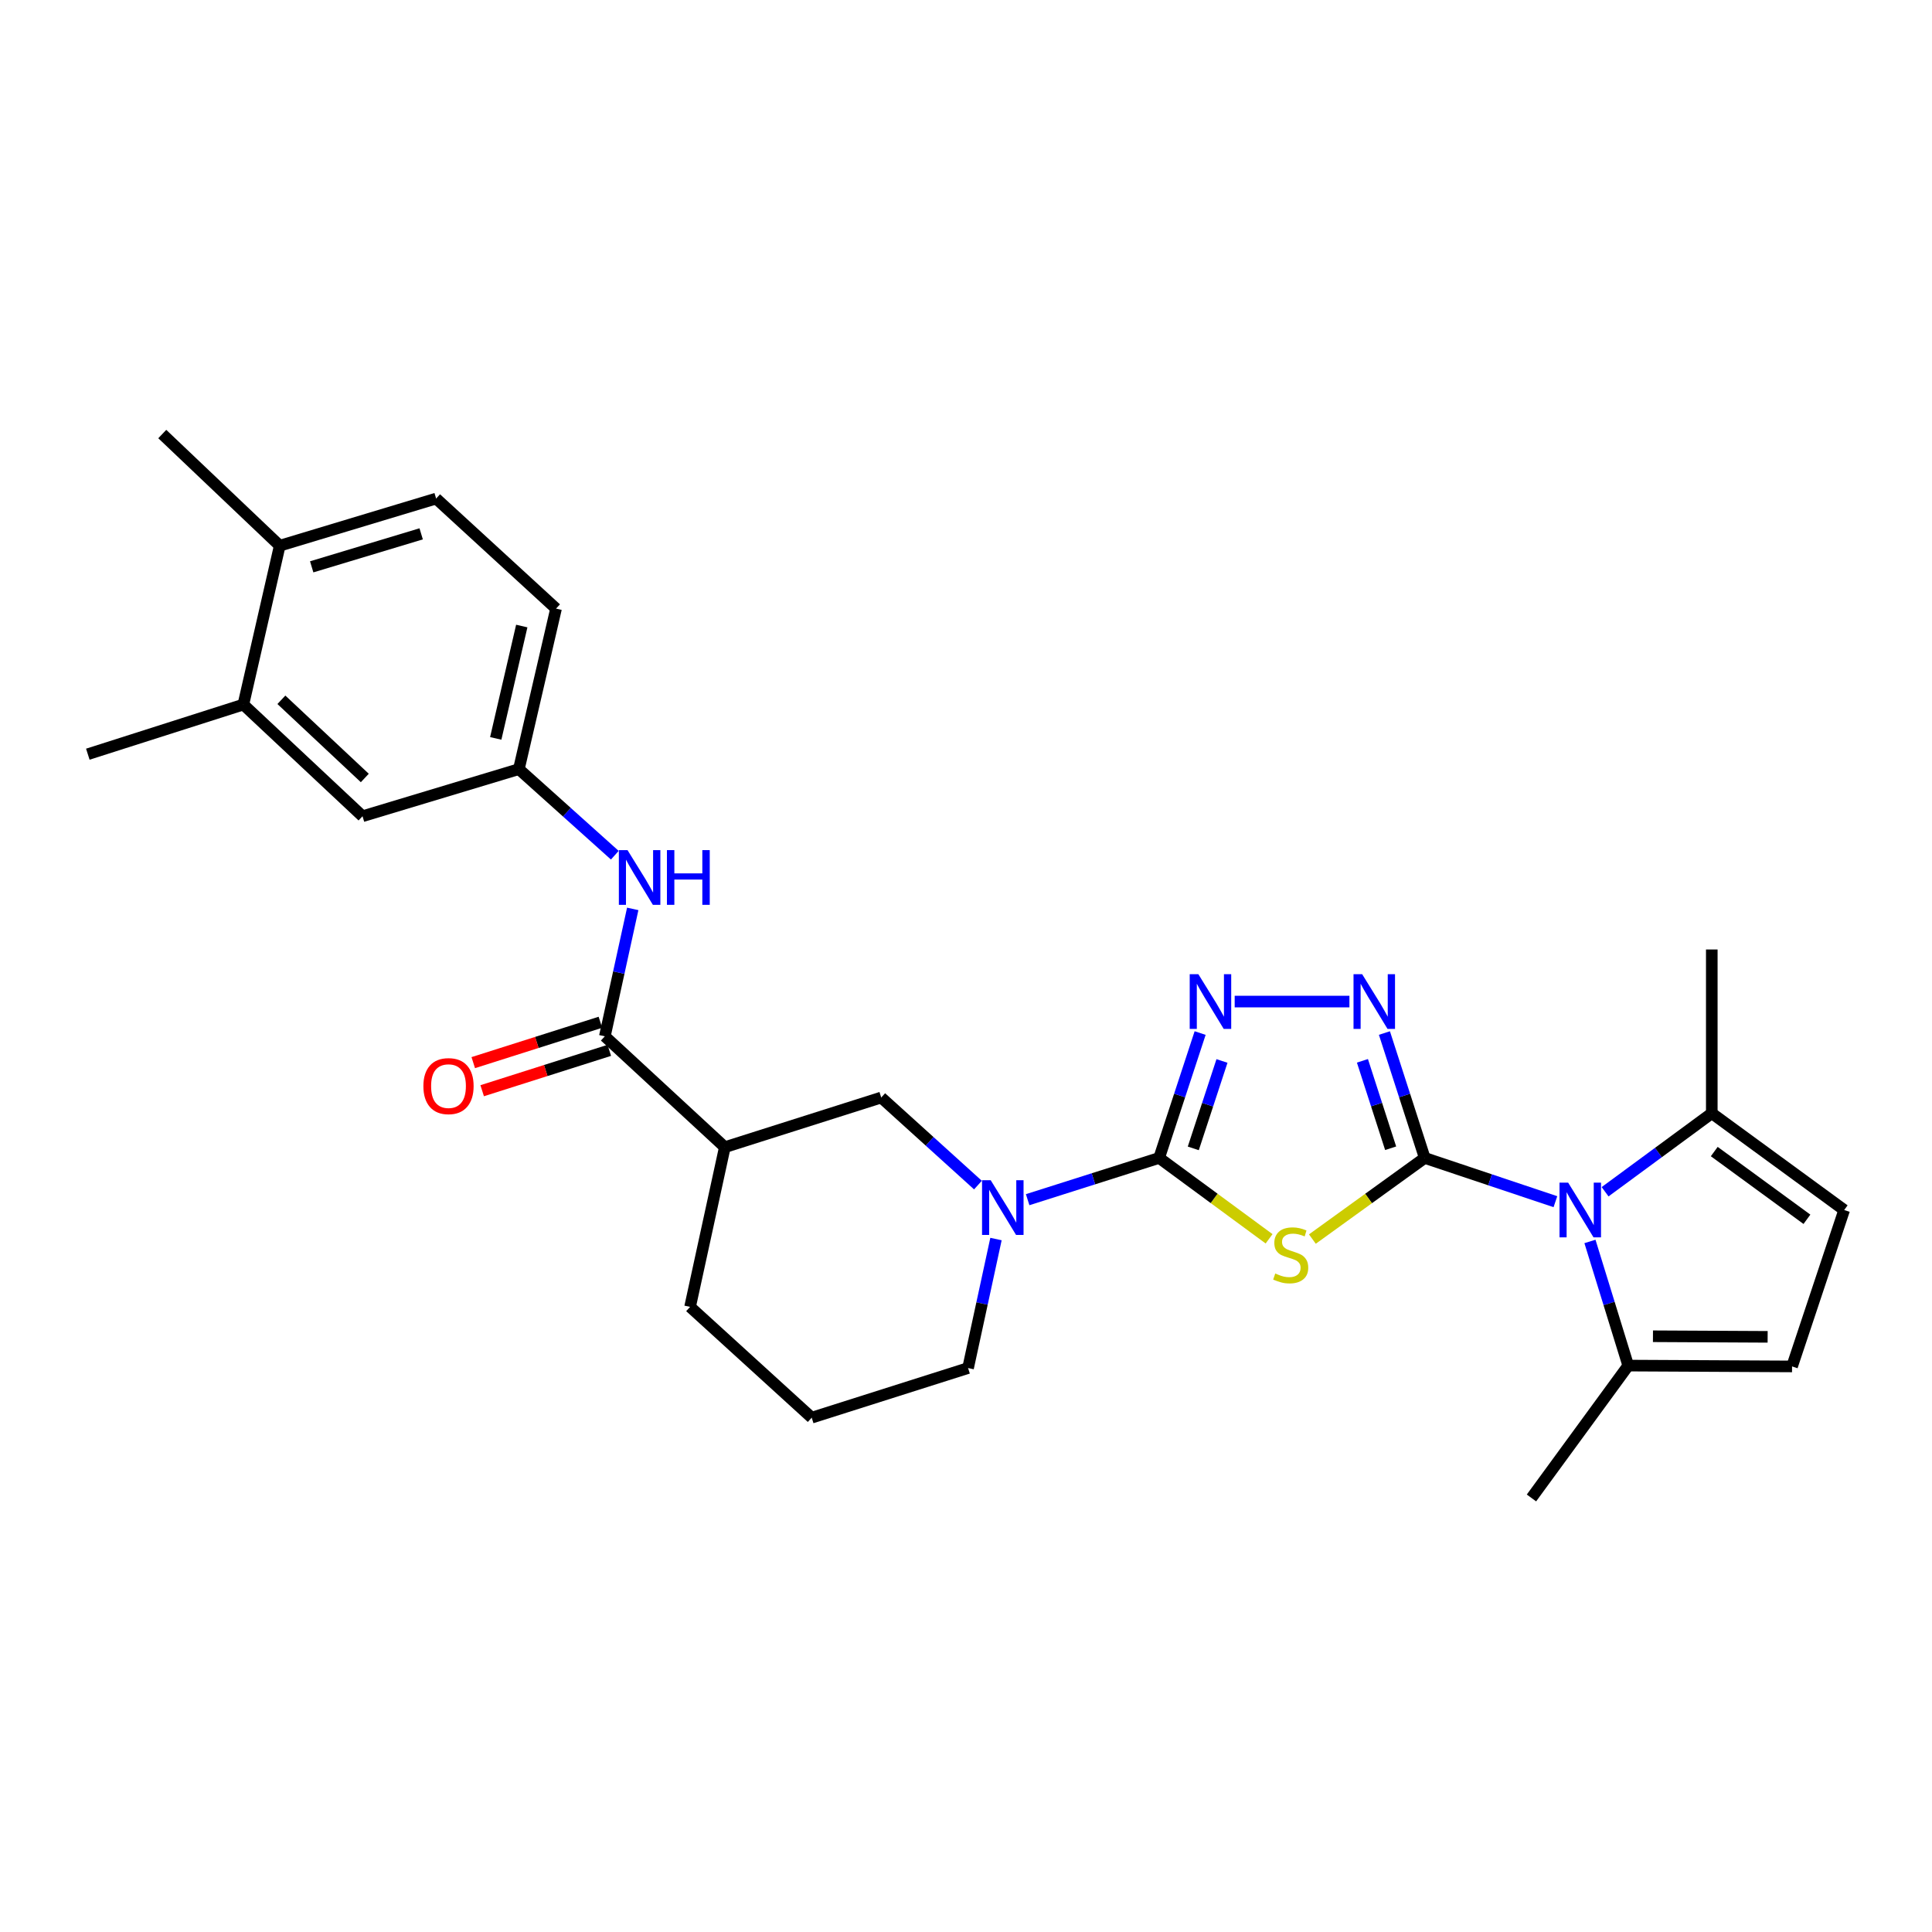 <?xml version='1.0' encoding='iso-8859-1'?>
<svg version='1.1' baseProfile='full'
              xmlns='http://www.w3.org/2000/svg'
                      xmlns:rdkit='http://www.rdkit.org/xml'
                      xmlns:xlink='http://www.w3.org/1999/xlink'
                  xml:space='preserve'
width='1000px' height='1000px' viewBox='0 0 1000 1000'>
<!-- END OF HEADER -->
<rect style='opacity:1.0;fill:#FFFFFF;stroke:none' width='1000' height='1000' x='0' y='0'> </rect>
<path class='bond-0' d='M 737.44,599.343 L 708.362,620.341' style='fill:none;fill-rule:evenodd;stroke:#000000;stroke-width:6px;stroke-linecap:butt;stroke-linejoin:miter;stroke-opacity:1' />
<path class='bond-0' d='M 708.362,620.341 L 679.285,641.34' style='fill:none;fill-rule:evenodd;stroke:#CCCC00;stroke-width:6px;stroke-linecap:butt;stroke-linejoin:miter;stroke-opacity:1' />
<path class='bond-2' d='M 737.44,599.343 L 771.259,610.669' style='fill:none;fill-rule:evenodd;stroke:#000000;stroke-width:6px;stroke-linecap:butt;stroke-linejoin:miter;stroke-opacity:1' />
<path class='bond-2' d='M 771.259,610.669 L 805.077,621.995' style='fill:none;fill-rule:evenodd;stroke:#0000FF;stroke-width:6px;stroke-linecap:butt;stroke-linejoin:miter;stroke-opacity:1' />
<path class='bond-3' d='M 737.44,599.343 L 727.008,567.02' style='fill:none;fill-rule:evenodd;stroke:#000000;stroke-width:6px;stroke-linecap:butt;stroke-linejoin:miter;stroke-opacity:1' />
<path class='bond-3' d='M 727.008,567.02 L 716.575,534.697' style='fill:none;fill-rule:evenodd;stroke:#0000FF;stroke-width:6px;stroke-linecap:butt;stroke-linejoin:miter;stroke-opacity:1' />
<path class='bond-3' d='M 719.797,594.33 L 712.494,571.705' style='fill:none;fill-rule:evenodd;stroke:#000000;stroke-width:6px;stroke-linecap:butt;stroke-linejoin:miter;stroke-opacity:1' />
<path class='bond-3' d='M 712.494,571.705 L 705.191,549.079' style='fill:none;fill-rule:evenodd;stroke:#0000FF;stroke-width:6px;stroke-linecap:butt;stroke-linejoin:miter;stroke-opacity:1' />
<path class='bond-1' d='M 656.872,641.207 L 628.421,620.275' style='fill:none;fill-rule:evenodd;stroke:#CCCC00;stroke-width:6px;stroke-linecap:butt;stroke-linejoin:miter;stroke-opacity:1' />
<path class='bond-1' d='M 628.421,620.275 L 599.97,599.343' style='fill:none;fill-rule:evenodd;stroke:#000000;stroke-width:6px;stroke-linecap:butt;stroke-linejoin:miter;stroke-opacity:1' />
<path class='bond-5' d='M 599.97,599.343 L 565.94,610.149' style='fill:none;fill-rule:evenodd;stroke:#000000;stroke-width:6px;stroke-linecap:butt;stroke-linejoin:miter;stroke-opacity:1' />
<path class='bond-5' d='M 565.94,610.149 L 531.909,620.956' style='fill:none;fill-rule:evenodd;stroke:#0000FF;stroke-width:6px;stroke-linecap:butt;stroke-linejoin:miter;stroke-opacity:1' />
<path class='bond-28' d='M 599.97,599.343 L 610.578,567.022' style='fill:none;fill-rule:evenodd;stroke:#000000;stroke-width:6px;stroke-linecap:butt;stroke-linejoin:miter;stroke-opacity:1' />
<path class='bond-28' d='M 610.578,567.022 L 621.186,534.701' style='fill:none;fill-rule:evenodd;stroke:#0000FF;stroke-width:6px;stroke-linecap:butt;stroke-linejoin:miter;stroke-opacity:1' />
<path class='bond-28' d='M 617.643,594.402 L 625.068,571.778' style='fill:none;fill-rule:evenodd;stroke:#000000;stroke-width:6px;stroke-linecap:butt;stroke-linejoin:miter;stroke-opacity:1' />
<path class='bond-28' d='M 625.068,571.778 L 632.494,549.153' style='fill:none;fill-rule:evenodd;stroke:#0000FF;stroke-width:6px;stroke-linecap:butt;stroke-linejoin:miter;stroke-opacity:1' />
<path class='bond-8' d='M 822.956,642.57 L 832.865,674.699' style='fill:none;fill-rule:evenodd;stroke:#0000FF;stroke-width:6px;stroke-linecap:butt;stroke-linejoin:miter;stroke-opacity:1' />
<path class='bond-8' d='M 832.865,674.699 L 842.773,706.828' style='fill:none;fill-rule:evenodd;stroke:#000000;stroke-width:6px;stroke-linecap:butt;stroke-linejoin:miter;stroke-opacity:1' />
<path class='bond-9' d='M 830.792,616.848 L 858.405,596.534' style='fill:none;fill-rule:evenodd;stroke:#0000FF;stroke-width:6px;stroke-linecap:butt;stroke-linejoin:miter;stroke-opacity:1' />
<path class='bond-9' d='M 858.405,596.534 L 886.018,576.221' style='fill:none;fill-rule:evenodd;stroke:#000000;stroke-width:6px;stroke-linecap:butt;stroke-linejoin:miter;stroke-opacity:1' />
<path class='bond-4' d='M 698.459,518.411 L 639.07,518.411' style='fill:none;fill-rule:evenodd;stroke:#0000FF;stroke-width:6px;stroke-linecap:butt;stroke-linejoin:miter;stroke-opacity:1' />
<path class='bond-10' d='M 506.185,613.398 L 481.152,590.738' style='fill:none;fill-rule:evenodd;stroke:#0000FF;stroke-width:6px;stroke-linecap:butt;stroke-linejoin:miter;stroke-opacity:1' />
<path class='bond-10' d='M 481.152,590.738 L 456.12,568.078' style='fill:none;fill-rule:evenodd;stroke:#000000;stroke-width:6px;stroke-linecap:butt;stroke-linejoin:miter;stroke-opacity:1' />
<path class='bond-21' d='M 515.522,641.325 L 508.295,674.712' style='fill:none;fill-rule:evenodd;stroke:#0000FF;stroke-width:6px;stroke-linecap:butt;stroke-linejoin:miter;stroke-opacity:1' />
<path class='bond-21' d='M 508.295,674.712 L 501.068,708.099' style='fill:none;fill-rule:evenodd;stroke:#000000;stroke-width:6px;stroke-linecap:butt;stroke-linejoin:miter;stroke-opacity:1' />
<path class='bond-6' d='M 313.066,536.39 L 375.171,593.776' style='fill:none;fill-rule:evenodd;stroke:#000000;stroke-width:6px;stroke-linecap:butt;stroke-linejoin:miter;stroke-opacity:1' />
<path class='bond-13' d='M 313.066,536.39 L 320.284,503.417' style='fill:none;fill-rule:evenodd;stroke:#000000;stroke-width:6px;stroke-linecap:butt;stroke-linejoin:miter;stroke-opacity:1' />
<path class='bond-13' d='M 320.284,503.417 L 327.502,470.443' style='fill:none;fill-rule:evenodd;stroke:#0000FF;stroke-width:6px;stroke-linecap:butt;stroke-linejoin:miter;stroke-opacity:1' />
<path class='bond-16' d='M 310.758,529.123 L 277.858,539.57' style='fill:none;fill-rule:evenodd;stroke:#000000;stroke-width:6px;stroke-linecap:butt;stroke-linejoin:miter;stroke-opacity:1' />
<path class='bond-16' d='M 277.858,539.57 L 244.958,550.018' style='fill:none;fill-rule:evenodd;stroke:#FF0000;stroke-width:6px;stroke-linecap:butt;stroke-linejoin:miter;stroke-opacity:1' />
<path class='bond-16' d='M 315.374,543.658 L 282.474,554.106' style='fill:none;fill-rule:evenodd;stroke:#000000;stroke-width:6px;stroke-linecap:butt;stroke-linejoin:miter;stroke-opacity:1' />
<path class='bond-16' d='M 282.474,554.106 L 249.573,564.554' style='fill:none;fill-rule:evenodd;stroke:#FF0000;stroke-width:6px;stroke-linecap:butt;stroke-linejoin:miter;stroke-opacity:1' />
<path class='bond-7' d='M 375.171,593.776 L 456.12,568.078' style='fill:none;fill-rule:evenodd;stroke:#000000;stroke-width:6px;stroke-linecap:butt;stroke-linejoin:miter;stroke-opacity:1' />
<path class='bond-30' d='M 375.171,593.776 L 357.184,676.436' style='fill:none;fill-rule:evenodd;stroke:#000000;stroke-width:6px;stroke-linecap:butt;stroke-linejoin:miter;stroke-opacity:1' />
<path class='bond-11' d='M 842.773,706.828 L 927.568,707.26' style='fill:none;fill-rule:evenodd;stroke:#000000;stroke-width:6px;stroke-linecap:butt;stroke-linejoin:miter;stroke-opacity:1' />
<path class='bond-11' d='M 855.57,691.642 L 914.927,691.945' style='fill:none;fill-rule:evenodd;stroke:#000000;stroke-width:6px;stroke-linecap:butt;stroke-linejoin:miter;stroke-opacity:1' />
<path class='bond-23' d='M 842.773,706.828 L 792.682,775.339' style='fill:none;fill-rule:evenodd;stroke:#000000;stroke-width:6px;stroke-linecap:butt;stroke-linejoin:miter;stroke-opacity:1' />
<path class='bond-12' d='M 886.018,576.221 L 954.545,626.303' style='fill:none;fill-rule:evenodd;stroke:#000000;stroke-width:6px;stroke-linecap:butt;stroke-linejoin:miter;stroke-opacity:1' />
<path class='bond-12' d='M 887.298,596.046 L 935.267,631.104' style='fill:none;fill-rule:evenodd;stroke:#000000;stroke-width:6px;stroke-linecap:butt;stroke-linejoin:miter;stroke-opacity:1' />
<path class='bond-24' d='M 886.018,576.221 L 886.018,491.451' style='fill:none;fill-rule:evenodd;stroke:#000000;stroke-width:6px;stroke-linecap:butt;stroke-linejoin:miter;stroke-opacity:1' />
<path class='bond-29' d='M 927.568,707.26 L 954.545,626.303' style='fill:none;fill-rule:evenodd;stroke:#000000;stroke-width:6px;stroke-linecap:butt;stroke-linejoin:miter;stroke-opacity:1' />
<path class='bond-15' d='M 318.223,442.658 L 293.395,420.378' style='fill:none;fill-rule:evenodd;stroke:#0000FF;stroke-width:6px;stroke-linecap:butt;stroke-linejoin:miter;stroke-opacity:1' />
<path class='bond-15' d='M 293.395,420.378 L 268.567,398.098' style='fill:none;fill-rule:evenodd;stroke:#000000;stroke-width:6px;stroke-linecap:butt;stroke-linejoin:miter;stroke-opacity:1' />
<path class='bond-14' d='M 125.963,364.673 L 187.644,422.483' style='fill:none;fill-rule:evenodd;stroke:#000000;stroke-width:6px;stroke-linecap:butt;stroke-linejoin:miter;stroke-opacity:1' />
<path class='bond-14' d='M 145.644,362.217 L 188.821,402.684' style='fill:none;fill-rule:evenodd;stroke:#000000;stroke-width:6px;stroke-linecap:butt;stroke-linejoin:miter;stroke-opacity:1' />
<path class='bond-26' d='M 125.963,364.673 L 45.455,390.371' style='fill:none;fill-rule:evenodd;stroke:#000000;stroke-width:6px;stroke-linecap:butt;stroke-linejoin:miter;stroke-opacity:1' />
<path class='bond-31' d='M 125.963,364.673 L 144.789,282.454' style='fill:none;fill-rule:evenodd;stroke:#000000;stroke-width:6px;stroke-linecap:butt;stroke-linejoin:miter;stroke-opacity:1' />
<path class='bond-17' d='M 268.567,398.098 L 187.644,422.483' style='fill:none;fill-rule:evenodd;stroke:#000000;stroke-width:6px;stroke-linecap:butt;stroke-linejoin:miter;stroke-opacity:1' />
<path class='bond-20' d='M 268.567,398.098 L 287.809,315.015' style='fill:none;fill-rule:evenodd;stroke:#000000;stroke-width:6px;stroke-linecap:butt;stroke-linejoin:miter;stroke-opacity:1' />
<path class='bond-20' d='M 256.596,382.195 L 270.065,324.036' style='fill:none;fill-rule:evenodd;stroke:#000000;stroke-width:6px;stroke-linecap:butt;stroke-linejoin:miter;stroke-opacity:1' />
<path class='bond-18' d='M 144.789,282.454 L 225.737,258.052' style='fill:none;fill-rule:evenodd;stroke:#000000;stroke-width:6px;stroke-linecap:butt;stroke-linejoin:miter;stroke-opacity:1' />
<path class='bond-18' d='M 161.333,293.396 L 217.997,276.315' style='fill:none;fill-rule:evenodd;stroke:#000000;stroke-width:6px;stroke-linecap:butt;stroke-linejoin:miter;stroke-opacity:1' />
<path class='bond-27' d='M 144.789,282.454 L 83.989,224.661' style='fill:none;fill-rule:evenodd;stroke:#000000;stroke-width:6px;stroke-linecap:butt;stroke-linejoin:miter;stroke-opacity:1' />
<path class='bond-19' d='M 225.737,258.052 L 287.809,315.015' style='fill:none;fill-rule:evenodd;stroke:#000000;stroke-width:6px;stroke-linecap:butt;stroke-linejoin:miter;stroke-opacity:1' />
<path class='bond-25' d='M 501.068,708.099 L 420.144,733.788' style='fill:none;fill-rule:evenodd;stroke:#000000;stroke-width:6px;stroke-linecap:butt;stroke-linejoin:miter;stroke-opacity:1' />
<path class='bond-22' d='M 357.184,676.436 L 420.144,733.788' style='fill:none;fill-rule:evenodd;stroke:#000000;stroke-width:6px;stroke-linecap:butt;stroke-linejoin:miter;stroke-opacity:1' />
<path  class='atom-1' d='M 660.065 659.162
Q 660.385 659.282, 661.705 659.842
Q 663.025 660.402, 664.465 660.762
Q 665.945 661.082, 667.385 661.082
Q 670.065 661.082, 671.625 659.802
Q 673.185 658.482, 673.185 656.202
Q 673.185 654.642, 672.385 653.682
Q 671.625 652.722, 670.425 652.202
Q 669.225 651.682, 667.225 651.082
Q 664.705 650.322, 663.185 649.602
Q 661.705 648.882, 660.625 647.362
Q 659.585 645.842, 659.585 643.282
Q 659.585 639.722, 661.985 637.522
Q 664.425 635.322, 669.225 635.322
Q 672.505 635.322, 676.225 636.882
L 675.305 639.962
Q 671.905 638.562, 669.345 638.562
Q 666.585 638.562, 665.065 639.722
Q 663.545 640.842, 663.585 642.802
Q 663.585 644.322, 664.345 645.242
Q 665.145 646.162, 666.265 646.682
Q 667.425 647.202, 669.345 647.802
Q 671.905 648.602, 673.425 649.402
Q 674.945 650.202, 676.025 651.842
Q 677.145 653.442, 677.145 656.202
Q 677.145 660.122, 674.505 662.242
Q 671.905 664.322, 667.545 664.322
Q 665.025 664.322, 663.105 663.762
Q 661.225 663.242, 658.985 662.322
L 660.065 659.162
' fill='#CCCC00'/>
<path  class='atom-3' d='M 811.679 612.143
L 820.959 627.143
Q 821.879 628.623, 823.359 631.303
Q 824.839 633.983, 824.919 634.143
L 824.919 612.143
L 828.679 612.143
L 828.679 640.463
L 824.799 640.463
L 814.839 624.063
Q 813.679 622.143, 812.439 619.943
Q 811.239 617.743, 810.879 617.063
L 810.879 640.463
L 807.199 640.463
L 807.199 612.143
L 811.679 612.143
' fill='#0000FF'/>
<path  class='atom-4' d='M 705.059 504.251
L 714.339 519.251
Q 715.259 520.731, 716.739 523.411
Q 718.219 526.091, 718.299 526.251
L 718.299 504.251
L 722.059 504.251
L 722.059 532.571
L 718.179 532.571
L 708.219 516.171
Q 707.059 514.251, 705.819 512.051
Q 704.619 509.851, 704.259 509.171
L 704.259 532.571
L 700.579 532.571
L 700.579 504.251
L 705.059 504.251
' fill='#0000FF'/>
<path  class='atom-5' d='M 620.272 504.251
L 629.552 519.251
Q 630.472 520.731, 631.952 523.411
Q 633.432 526.091, 633.512 526.251
L 633.512 504.251
L 637.272 504.251
L 637.272 532.571
L 633.392 532.571
L 623.432 516.171
Q 622.272 514.251, 621.032 512.051
Q 619.832 509.851, 619.472 509.171
L 619.472 532.571
L 615.792 532.571
L 615.792 504.251
L 620.272 504.251
' fill='#0000FF'/>
<path  class='atom-6' d='M 512.787 610.881
L 522.067 625.881
Q 522.987 627.361, 524.467 630.041
Q 525.947 632.721, 526.027 632.881
L 526.027 610.881
L 529.787 610.881
L 529.787 639.201
L 525.907 639.201
L 515.947 622.801
Q 514.787 620.881, 513.547 618.681
Q 512.347 616.481, 511.987 615.801
L 511.987 639.201
L 508.307 639.201
L 508.307 610.881
L 512.787 610.881
' fill='#0000FF'/>
<path  class='atom-14' d='M 324.802 440.019
L 334.082 455.019
Q 335.002 456.499, 336.482 459.179
Q 337.962 461.859, 338.042 462.019
L 338.042 440.019
L 341.802 440.019
L 341.802 468.339
L 337.922 468.339
L 327.962 451.939
Q 326.802 450.019, 325.562 447.819
Q 324.362 445.619, 324.002 444.939
L 324.002 468.339
L 320.322 468.339
L 320.322 440.019
L 324.802 440.019
' fill='#0000FF'/>
<path  class='atom-14' d='M 345.202 440.019
L 349.042 440.019
L 349.042 452.059
L 363.522 452.059
L 363.522 440.019
L 367.362 440.019
L 367.362 468.339
L 363.522 468.339
L 363.522 455.259
L 349.042 455.259
L 349.042 468.339
L 345.202 468.339
L 345.202 440.019
' fill='#0000FF'/>
<path  class='atom-17' d='M 219.143 562.168
Q 219.143 555.368, 222.503 551.568
Q 225.863 547.768, 232.143 547.768
Q 238.423 547.768, 241.783 551.568
Q 245.143 555.368, 245.143 562.168
Q 245.143 569.048, 241.743 572.968
Q 238.343 576.848, 232.143 576.848
Q 225.903 576.848, 222.503 572.968
Q 219.143 569.088, 219.143 562.168
M 232.143 573.648
Q 236.463 573.648, 238.783 570.768
Q 241.143 567.848, 241.143 562.168
Q 241.143 556.608, 238.783 553.808
Q 236.463 550.968, 232.143 550.968
Q 227.823 550.968, 225.463 553.768
Q 223.143 556.568, 223.143 562.168
Q 223.143 567.888, 225.463 570.768
Q 227.823 573.648, 232.143 573.648
' fill='#FF0000'/>
</svg>
